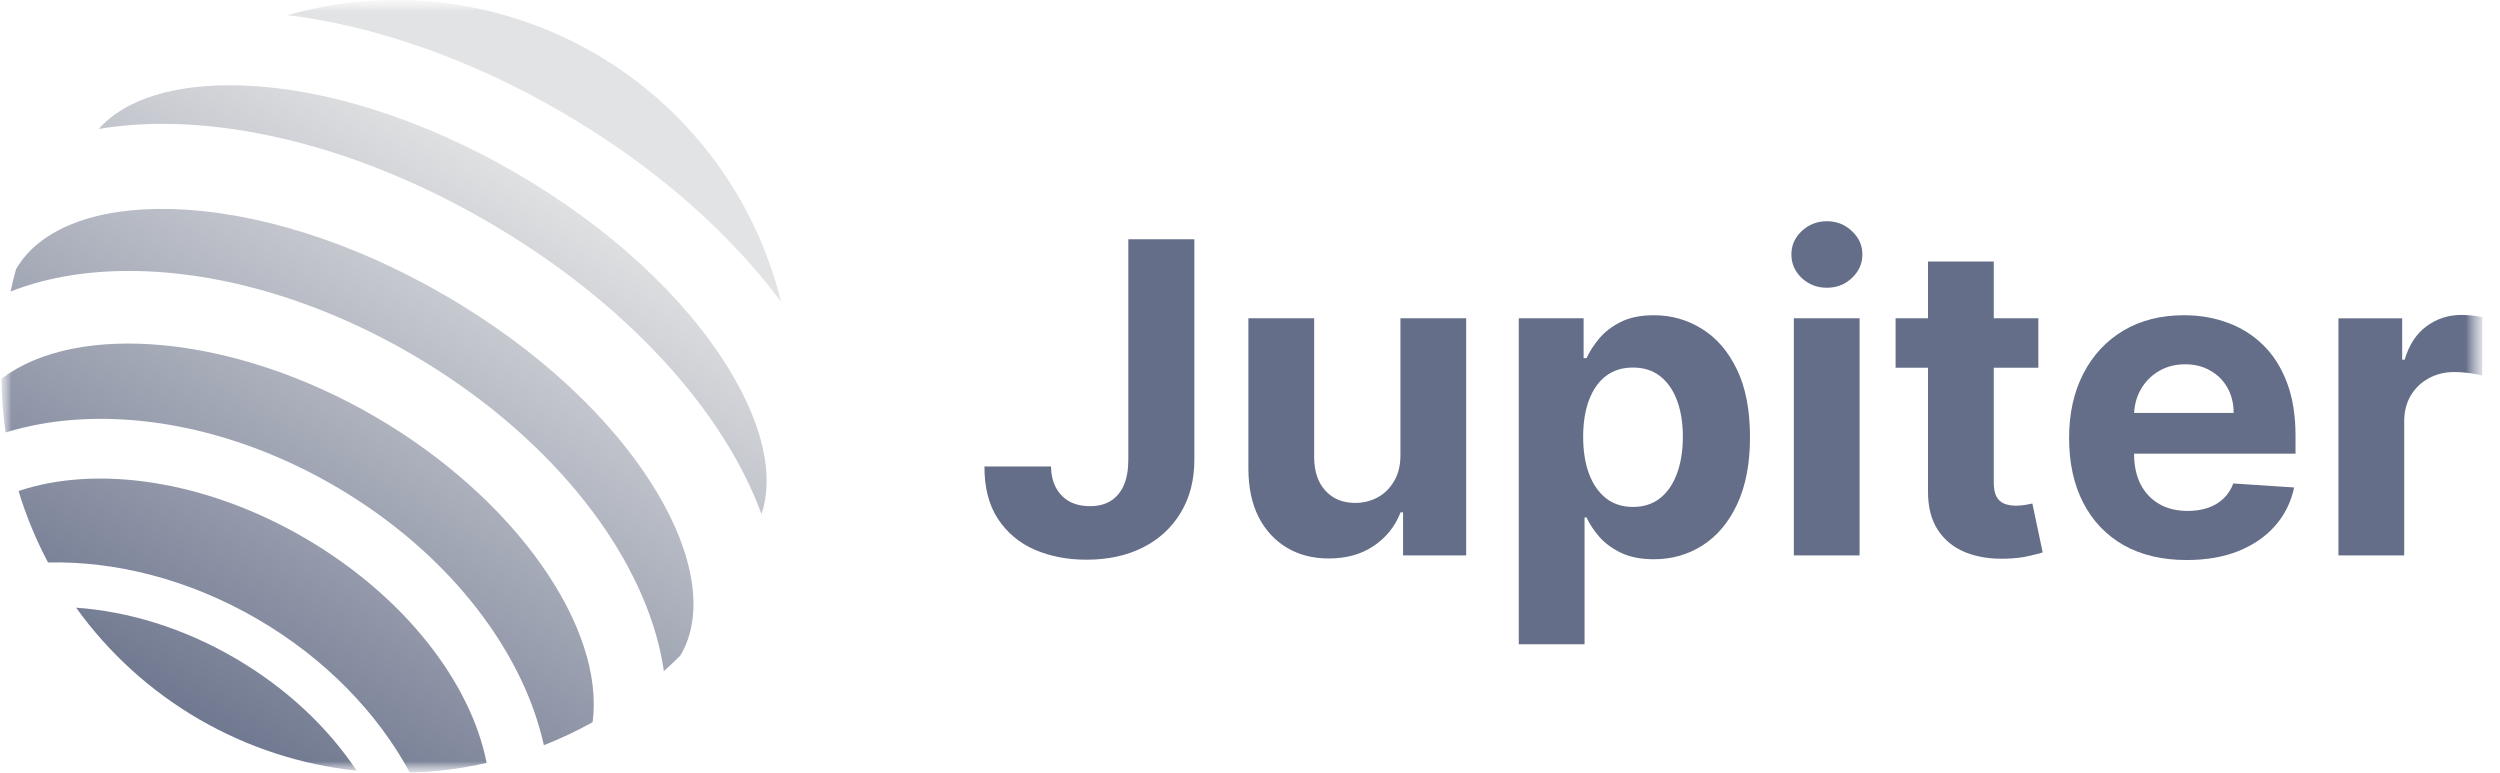 <svg width="110" height="34" viewBox="0 0 110 34" fill="none" xmlns="http://www.w3.org/2000/svg">
<g clip-path="url(#clip0_4451_7629)">
<mask id="mask0_4451_7629" style="mask-type:luminance" maskUnits="userSpaceOnUse" x="0" y="0" width="110" height="34">
<path d="M109.286 0H0V34H109.286V0Z" fill="white"/>
</mask>
<g mask="url(#mask0_4451_7629)">
<mask id="mask1_4451_7629" style="mask-type:luminance" maskUnits="userSpaceOnUse" x="0" y="0" width="110" height="34">
<path d="M109.286 0H0V34H109.286V0Z" fill="white"/>
</mask>
<g mask="url(#mask1_4451_7629)">
<path d="M3.349 26.739C4.785 28.738 6.628 30.409 8.755 31.645C10.883 32.881 13.248 33.653 15.695 33.911C14.437 32.017 12.606 30.273 10.322 28.947C8.037 27.619 5.617 26.895 3.349 26.739Z" fill="url(#paint0_linear_4451_7629)"/>
<path d="M13.392 23.662C8.99 21.105 4.226 20.453 0.817 21.605C1.146 22.692 1.58 23.745 2.113 24.749C5.074 24.681 8.308 25.485 11.317 27.233C14.326 28.98 16.628 31.393 18.036 34C19.173 33.965 20.303 33.82 21.412 33.568C20.723 30.037 17.792 26.22 13.392 23.662Z" fill="url(#paint1_linear_4451_7629)"/>
<path d="M34.368 13.282C33.808 11.006 32.795 8.866 31.39 6.989C29.985 5.113 28.216 3.539 26.189 2.361C24.162 1.184 21.919 0.427 19.593 0.135C17.267 -0.156 14.906 0.024 12.651 0.666C16.418 1.127 20.599 2.541 24.7 4.923C28.8 7.305 32.103 10.236 34.368 13.282Z" fill="url(#paint2_linear_4451_7629)"/>
<path d="M28.887 21.631C26.959 18.428 23.656 15.362 19.587 12.999C15.518 10.635 11.22 9.285 7.486 9.196C4.202 9.118 1.737 10.073 0.725 11.815C0.719 11.825 0.711 11.835 0.705 11.845C0.614 12.172 0.535 12.499 0.464 12.828C1.877 12.27 3.514 11.959 5.334 11.925C9.382 11.848 13.913 13.143 18.093 15.572C22.274 18.001 25.645 21.296 27.584 24.849C28.453 26.45 28.995 28.026 29.21 29.532C29.46 29.308 29.705 29.077 29.943 28.837C29.95 28.826 29.954 28.814 29.96 28.803C30.972 27.059 30.581 24.445 28.887 21.631Z" fill="url(#paint3_linear_4451_7629)"/>
<path d="M16.492 18.326C10.261 14.707 3.376 14.14 0.065 16.666C0.071 17.456 0.132 18.246 0.246 19.028C1.22 18.733 2.223 18.547 3.238 18.474C6.938 18.196 11.018 19.227 14.719 21.378C18.421 23.53 21.339 26.564 22.931 29.914C23.37 30.832 23.706 31.796 23.931 32.788C24.667 32.499 25.383 32.161 26.074 31.776C26.628 27.648 22.724 21.947 16.492 18.326Z" fill="url(#paint4_linear_4451_7629)"/>
<path d="M32.092 16.271C30.142 13.073 26.81 9.998 22.713 7.619C18.615 5.239 14.3 3.868 10.554 3.758C7.699 3.675 5.488 4.367 4.341 5.675C9.102 4.868 15.383 6.224 21.47 9.76C27.557 13.297 31.848 18.082 33.504 22.617C34.072 20.974 33.578 18.71 32.092 16.271Z" fill="url(#paint5_linear_4451_7629)"/>
<path d="M49.646 10.528H52.552V20.226C52.552 21.123 52.351 21.902 51.948 22.563C51.55 23.224 50.995 23.733 50.284 24.091C49.573 24.448 48.747 24.627 47.805 24.627C46.967 24.627 46.207 24.48 45.523 24.186C44.844 23.887 44.305 23.434 43.907 22.828C43.508 22.216 43.311 21.449 43.316 20.525H46.243C46.252 20.892 46.327 21.207 46.467 21.469C46.612 21.727 46.809 21.927 47.058 22.067C47.311 22.203 47.611 22.271 47.955 22.271C48.317 22.271 48.623 22.194 48.871 22.04C49.125 21.881 49.317 21.65 49.449 21.347C49.58 21.044 49.646 20.67 49.646 20.226V10.528Z" fill="#656E88"/>
<path d="M61.619 19.995V14.005H64.512V24.437H61.735V22.542H61.626C61.39 23.153 60.999 23.645 60.451 24.016C59.908 24.387 59.244 24.573 58.461 24.573C57.764 24.573 57.15 24.414 56.62 24.097C56.091 23.78 55.677 23.33 55.377 22.746C55.083 22.162 54.934 21.462 54.929 20.647V14.005H57.823V20.131C57.827 20.747 57.992 21.234 58.319 21.591C58.644 21.949 59.081 22.128 59.629 22.128C59.978 22.128 60.304 22.049 60.607 21.89C60.911 21.727 61.155 21.487 61.34 21.17C61.531 20.853 61.624 20.462 61.619 19.995Z" fill="#656E88"/>
<path d="M66.826 28.349V14.005H69.679V15.758H69.808C69.935 15.477 70.118 15.192 70.358 14.902C70.603 14.608 70.919 14.363 71.309 14.168C71.703 13.969 72.192 13.87 72.776 13.87C73.537 13.87 74.238 14.069 74.881 14.467C75.524 14.861 76.038 15.457 76.423 16.253C76.808 17.046 77 18.04 77 19.235C77 20.399 76.812 21.381 76.436 22.183C76.065 22.979 75.558 23.584 74.915 23.996C74.277 24.403 73.561 24.607 72.769 24.607C72.207 24.607 71.73 24.514 71.336 24.329C70.947 24.143 70.627 23.91 70.378 23.629C70.129 23.344 69.939 23.056 69.808 22.767H69.72V28.349H66.826ZM69.659 19.221C69.659 19.842 69.745 20.383 69.916 20.845C70.088 21.306 70.338 21.666 70.664 21.924C70.99 22.178 71.386 22.305 71.852 22.305C72.323 22.305 72.722 22.176 73.047 21.918C73.374 21.655 73.62 21.293 73.788 20.831C73.96 20.365 74.046 19.828 74.046 19.221C74.046 18.619 73.962 18.09 73.794 17.632C73.627 17.175 73.38 16.817 73.054 16.559C72.728 16.301 72.328 16.172 71.852 16.172C71.381 16.172 70.983 16.297 70.657 16.546C70.335 16.794 70.088 17.148 69.916 17.605C69.745 18.062 69.659 18.601 69.659 19.221Z" fill="#656E88"/>
<path d="M78.929 24.437V14.005H81.822V24.437H78.929ZM80.382 12.661C79.952 12.661 79.584 12.518 79.275 12.233C78.972 11.943 78.821 11.597 78.821 11.194C78.821 10.795 78.972 10.454 79.275 10.168C79.584 9.879 79.952 9.734 80.382 9.734C80.813 9.734 81.18 9.879 81.483 10.168C81.791 10.454 81.945 10.795 81.945 11.194C81.945 11.597 81.791 11.943 81.483 12.233C81.18 12.518 80.813 12.661 80.382 12.661Z" fill="#656E88"/>
<path d="M89.688 14.005V16.179H83.406V14.005H89.688ZM84.832 11.506H87.726V21.232C87.726 21.499 87.766 21.707 87.848 21.856C87.93 22.001 88.043 22.103 88.188 22.162C88.337 22.221 88.509 22.25 88.704 22.25C88.84 22.25 88.975 22.239 89.111 22.216C89.247 22.189 89.351 22.169 89.424 22.155L89.879 24.308C89.734 24.353 89.53 24.405 89.267 24.464C89.005 24.528 88.686 24.566 88.31 24.58C87.613 24.607 87.001 24.514 86.476 24.301C85.956 24.089 85.55 23.758 85.26 23.31C84.971 22.862 84.828 22.296 84.832 21.612V11.506Z" fill="#656E88"/>
<path d="M96.215 24.641C95.142 24.641 94.219 24.424 93.444 23.989C92.675 23.55 92.081 22.93 91.665 22.128C91.248 21.322 91.04 20.369 91.04 19.269C91.04 18.196 91.248 17.254 91.665 16.444C92.081 15.633 92.668 15.002 93.424 14.549C94.184 14.096 95.077 13.87 96.1 13.87C96.788 13.87 97.429 13.981 98.022 14.202C98.62 14.42 99.14 14.748 99.584 15.187C100.032 15.626 100.381 16.179 100.63 16.844C100.879 17.505 101.003 18.28 101.003 19.167V19.962H92.195V18.169H98.28C98.28 17.752 98.189 17.383 98.008 17.062C97.827 16.74 97.576 16.489 97.254 16.308C96.937 16.122 96.569 16.029 96.147 16.029C95.708 16.029 95.319 16.131 94.979 16.335C94.644 16.534 94.382 16.804 94.191 17.143C94.001 17.478 93.904 17.852 93.9 18.264V19.968C93.9 20.485 93.994 20.931 94.184 21.306C94.379 21.682 94.653 21.972 95.006 22.176C95.359 22.38 95.778 22.481 96.263 22.481C96.584 22.481 96.879 22.436 97.146 22.346C97.413 22.255 97.642 22.119 97.832 21.938C98.022 21.757 98.167 21.535 98.266 21.272L100.942 21.449C100.806 22.092 100.528 22.653 100.107 23.133C99.69 23.609 99.151 23.98 98.49 24.247C97.834 24.51 97.076 24.641 96.215 24.641Z" fill="#656E88"/>
<path d="M102.891 24.437V14.006H105.696V15.826H105.805C105.995 15.178 106.314 14.689 106.762 14.359C107.211 14.024 107.727 13.856 108.311 13.856C108.456 13.856 108.612 13.865 108.78 13.883C108.947 13.902 109.094 13.926 109.221 13.958V16.525C109.085 16.485 108.897 16.448 108.658 16.417C108.417 16.385 108.198 16.369 107.999 16.369C107.573 16.369 107.193 16.462 106.858 16.648C106.527 16.829 106.265 17.082 106.07 17.408C105.88 17.734 105.785 18.11 105.785 18.536V24.437H102.891Z" fill="#656E88"/>
</g>
</g>
</g>
<defs>
<linearGradient id="paint0_linear_4451_7629" x1="22.908" y1="6.906" x2="7.148" y2="34" gradientUnits="userSpaceOnUse">
<stop offset="0" stop-color="#E2E3E4"/>
<stop offset="1" stop-color="#656E88"/>
</linearGradient>
<linearGradient id="paint1_linear_4451_7629" x1="22.909" y1="6.906" x2="7.148" y2="34" gradientUnits="userSpaceOnUse">
<stop offset="0" stop-color="#E2E3E4"/>
<stop offset="1" stop-color="#656E88"/>
</linearGradient>
<linearGradient id="paint2_linear_4451_7629" x1="22.908" y1="6.906" x2="7.148" y2="34" gradientUnits="userSpaceOnUse">
<stop offset="0" stop-color="#E2E3E4"/>
<stop offset="1" stop-color="#656E88"/>
</linearGradient>
<linearGradient id="paint3_linear_4451_7629" x1="22.908" y1="6.906" x2="7.148" y2="34" gradientUnits="userSpaceOnUse">
<stop offset="0" stop-color="#E2E3E4"/>
<stop offset="1" stop-color="#656E88"/>
</linearGradient>
<linearGradient id="paint4_linear_4451_7629" x1="22.908" y1="6.906" x2="7.148" y2="34" gradientUnits="userSpaceOnUse">
<stop offset="0" stop-color="#E2E3E4"/>
<stop offset="1" stop-color="#656E88"/>
</linearGradient>
<linearGradient id="paint5_linear_4451_7629" x1="22.909" y1="6.906" x2="7.148" y2="34" gradientUnits="userSpaceOnUse">
<stop offset="0" stop-color="#E2E3E4"/>
<stop offset="1" stop-color="#656E88"/>
</linearGradient>
<clipPath id="clip0_4451_7629">
<rect width="109.286" height="34" fill="white"/>
</clipPath>
</defs>
</svg>
